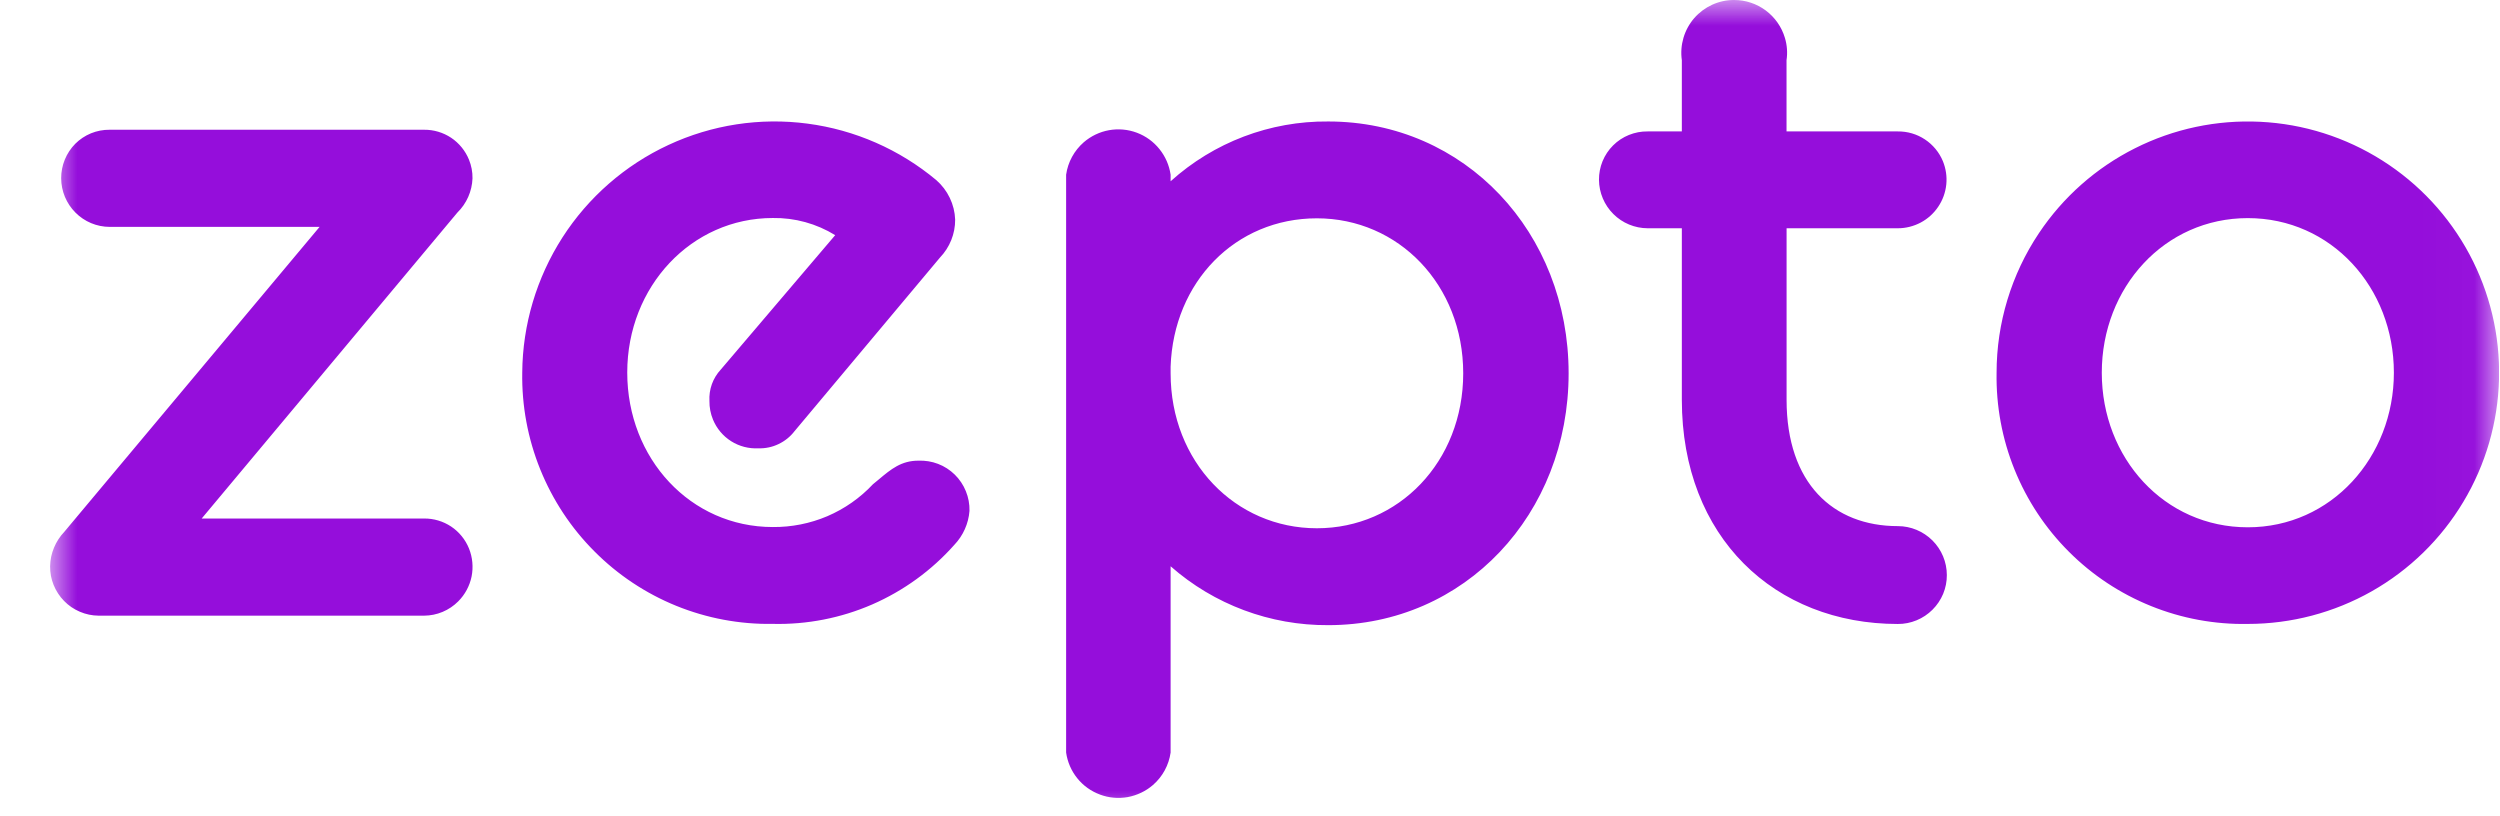 <svg width="49" height="16" viewBox="0 0 49 16" fill="none" xmlns="http://www.w3.org/2000/svg">
<g clip-path="url(#clip0_16562_48061)">
<mask id="mask0_16562_48061" style="mask-type:luminance" maskUnits="userSpaceOnUse" x="0" y="0" width="49" height="16">
<path d="M0.981 0H48.981V16H0.981V0Z" fill="white"/>
</mask>
<g mask="url(#mask0_16562_48061)">
<path fill-rule="evenodd" clip-rule="evenodd" d="M31.34 3.525C31.339 3.4 31.363 3.276 31.41 3.16C31.458 3.044 31.528 2.938 31.617 2.85C31.706 2.761 31.811 2.692 31.927 2.645C32.044 2.598 32.168 2.574 32.294 2.576H32.964V1.18C32.943 1.033 32.954 0.884 32.996 0.741C33.038 0.599 33.11 0.467 33.207 0.355C33.305 0.243 33.425 0.154 33.56 0.092C33.695 0.031 33.842 -0.001 33.99 6.30304e-06C34.214 0 34.431 0.073 34.61 0.206C34.789 0.34 34.92 0.528 34.984 0.742C35.027 0.884 35.038 1.034 35.016 1.18V2.576H37.197C37.386 2.574 37.571 2.628 37.729 2.733C37.886 2.837 38.009 2.986 38.081 3.16C38.14 3.305 38.163 3.462 38.147 3.617C38.131 3.773 38.077 3.922 37.989 4.052C37.902 4.182 37.785 4.288 37.646 4.362C37.508 4.435 37.354 4.474 37.198 4.474H35.017V7.835C35.017 9.474 35.931 10.312 37.198 10.312C37.452 10.312 37.696 10.414 37.876 10.593C38.056 10.773 38.158 11.017 38.158 11.271C38.159 11.397 38.134 11.522 38.086 11.639C38.037 11.755 37.967 11.861 37.877 11.95C37.788 12.039 37.682 12.11 37.565 12.158C37.449 12.206 37.324 12.231 37.197 12.23C34.791 12.23 32.964 10.537 32.964 7.835V4.474H32.294C32.042 4.473 31.8 4.373 31.622 4.195C31.444 4.018 31.342 3.777 31.34 3.525ZM22.944 14.75V11.099C23.797 11.85 24.897 12.26 26.034 12.253C28.715 12.253 30.745 10.075 30.745 7.317C30.745 4.559 28.715 2.381 26.034 2.381C24.893 2.37 23.791 2.789 22.944 3.553V3.424C22.917 3.24 22.842 3.067 22.725 2.922C22.609 2.777 22.456 2.666 22.282 2.601C22.108 2.536 21.919 2.519 21.736 2.552C21.553 2.585 21.383 2.667 21.242 2.788C21.054 2.952 20.931 3.177 20.896 3.424V14.75C20.922 14.934 20.997 15.108 21.114 15.253C21.23 15.398 21.384 15.508 21.558 15.573C21.732 15.639 21.92 15.655 22.103 15.623C22.286 15.589 22.457 15.508 22.598 15.386C22.786 15.223 22.909 14.997 22.944 14.75L22.944 14.75ZM25.811 4.279C27.411 4.279 28.679 5.583 28.679 7.317C28.679 9.05 27.412 10.354 25.811 10.354C24.211 10.354 22.944 9.05 22.944 7.317V7.185C23.001 5.529 24.211 4.279 25.811 4.279ZM10.236 7.301C10.243 6.362 10.517 5.445 11.024 4.654C11.531 3.865 12.252 3.236 13.102 2.841C13.953 2.445 14.897 2.3 15.827 2.423C16.756 2.545 17.631 2.929 18.351 3.53C18.462 3.627 18.552 3.745 18.616 3.879C18.68 4.012 18.716 4.157 18.721 4.304C18.723 4.582 18.615 4.849 18.422 5.05L15.572 8.452C15.489 8.56 15.382 8.646 15.259 8.704C15.137 8.763 15.002 8.791 14.867 8.787C14.678 8.797 14.491 8.749 14.331 8.648C14.171 8.547 14.047 8.399 13.975 8.225C13.927 8.109 13.903 7.984 13.905 7.859C13.899 7.747 13.915 7.635 13.953 7.529C13.991 7.424 14.05 7.327 14.126 7.245L16.37 4.609C16.003 4.383 15.578 4.266 15.147 4.273C13.555 4.273 12.294 5.612 12.294 7.301C12.294 8.991 13.537 10.33 15.147 10.33C15.515 10.333 15.879 10.261 16.217 10.117C16.555 9.972 16.859 9.759 17.11 9.491L17.224 9.397C17.464 9.196 17.664 9.029 18.001 9.029C18.132 9.024 18.263 9.045 18.386 9.092C18.509 9.139 18.62 9.211 18.714 9.303C18.808 9.396 18.882 9.506 18.931 9.628C18.981 9.75 19.005 9.881 19.002 10.013C18.983 10.263 18.877 10.499 18.703 10.681C18.259 11.181 17.71 11.579 17.096 11.847C16.482 12.114 15.817 12.244 15.147 12.228C14.499 12.239 13.855 12.118 13.254 11.874C12.654 11.63 12.108 11.267 11.651 10.807C11.192 10.348 10.831 9.8 10.588 9.198C10.345 8.596 10.225 7.951 10.236 7.301ZM6.263 4.447H2.148C1.897 4.446 1.656 4.345 1.479 4.167C1.3 3.988 1.2 3.746 1.199 3.494C1.198 3.242 1.297 2.999 1.474 2.819C1.562 2.731 1.667 2.661 1.783 2.613C1.899 2.566 2.023 2.542 2.148 2.543H8.312C8.5 2.541 8.685 2.596 8.842 2.7C8.999 2.805 9.121 2.955 9.192 3.13C9.239 3.245 9.263 3.37 9.261 3.495C9.252 3.749 9.145 3.99 8.964 4.167L3.953 10.163H8.312C8.5 10.161 8.685 10.216 8.842 10.32C8.999 10.425 9.121 10.575 9.192 10.75C9.262 10.924 9.28 11.116 9.243 11.3C9.205 11.485 9.114 11.654 8.981 11.787C8.804 11.965 8.563 12.066 8.312 12.067H1.931C1.805 12.066 1.681 12.04 1.565 11.99C1.449 11.941 1.344 11.869 1.256 11.779C1.078 11.597 0.979 11.352 0.981 11.097C0.988 10.845 1.088 10.605 1.261 10.423L6.264 4.447L6.263 4.447ZM39.963 4.57C39.422 5.379 39.133 6.332 39.133 7.306C39.122 7.955 39.241 8.601 39.485 9.204C39.728 9.806 40.09 10.354 40.55 10.813C41.009 11.273 41.557 11.635 42.159 11.878C42.762 12.122 43.407 12.241 44.057 12.229C44.908 12.229 45.744 12.009 46.485 11.59C47.225 11.171 47.844 10.567 48.281 9.837C48.719 9.107 48.96 8.277 48.981 7.426C49.002 6.576 48.802 5.734 48.401 4.984C48 4.234 47.411 3.6 46.692 3.145C45.974 2.69 45.149 2.428 44.299 2.387C43.45 2.345 42.604 2.524 41.844 2.907C41.084 3.289 40.436 3.862 39.963 4.57ZM44.057 4.275C45.691 4.275 46.92 5.633 46.92 7.305C46.92 8.959 45.694 10.335 44.057 10.335C42.421 10.335 41.195 8.978 41.195 7.306C41.195 5.633 42.424 4.275 44.057 4.275Z" fill="#950EDB"/>
</g>
</g>
<defs>
<clipPath id="clip0_16562_48061">
<rect width="48" height="16" fill="white" transform="translate(0.981)"/>
</clipPath>
</defs>
</svg>
